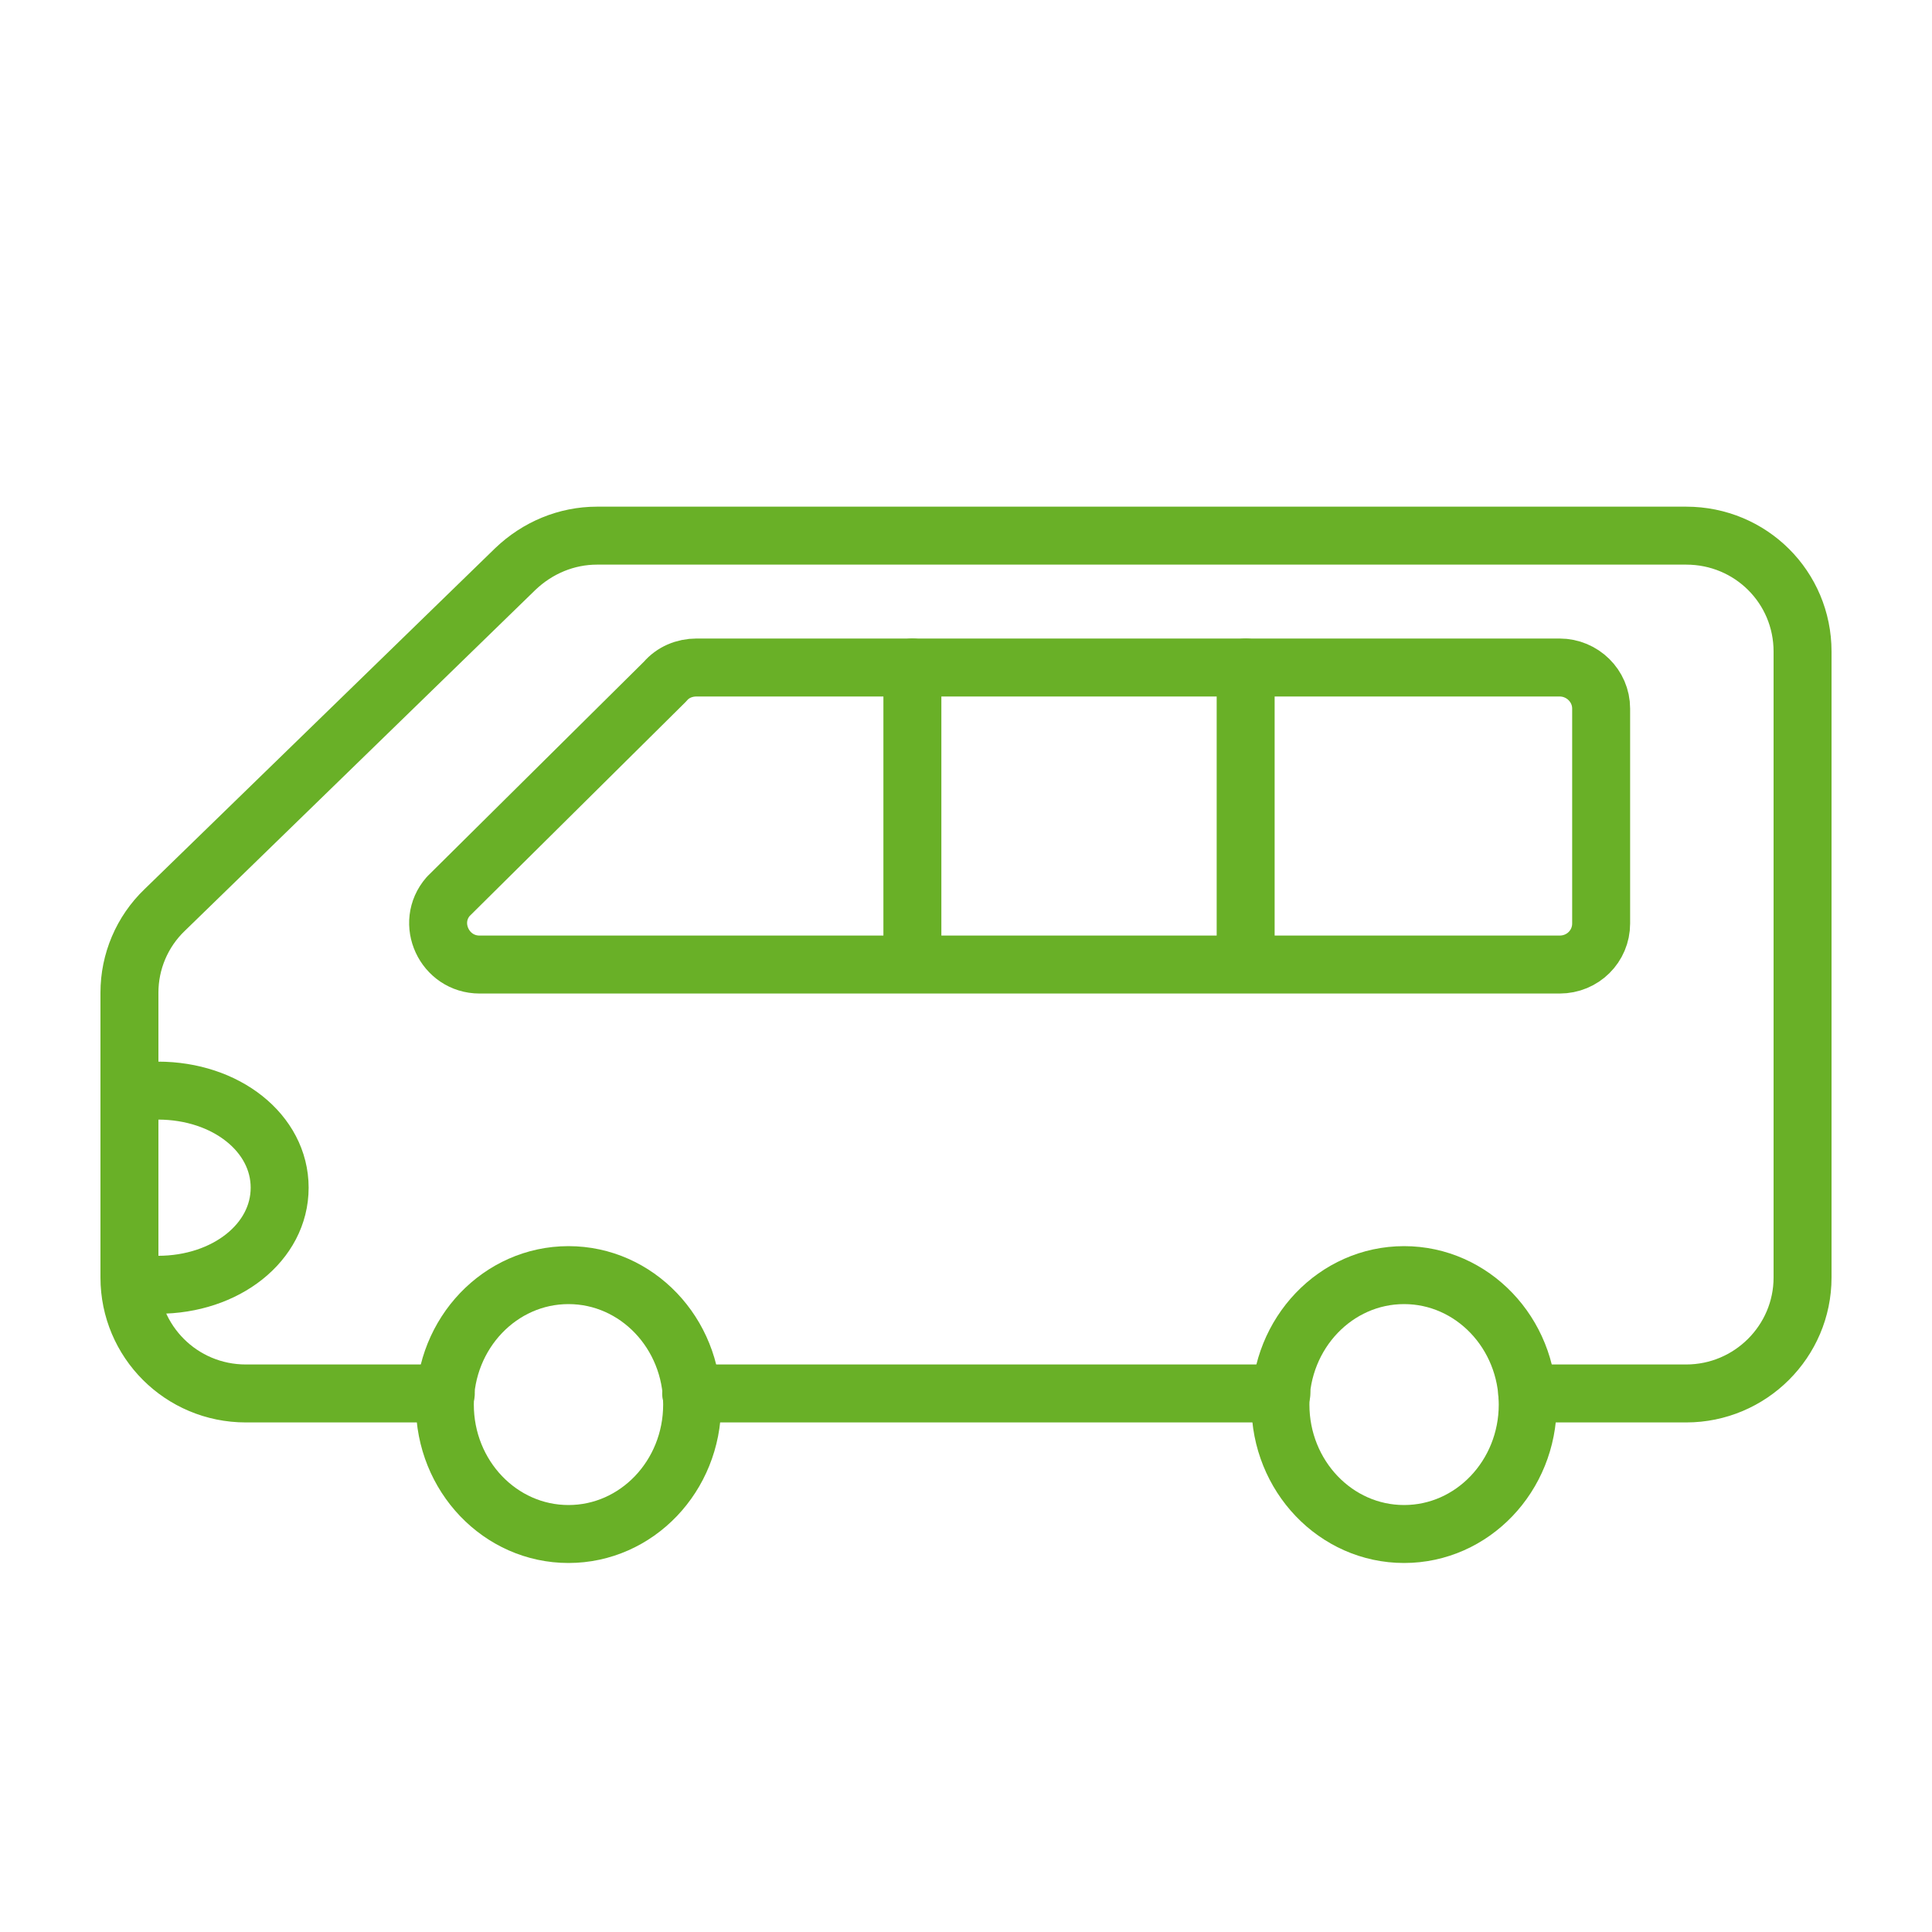 <?xml version="1.0" encoding="UTF-8"?>
<svg id="_レイヤー_2" data-name="レイヤー 2" xmlns="http://www.w3.org/2000/svg" width="40" height="40" viewBox="0 0 40 40">
  <defs>
    <style>
      .cls-1 {
        stroke-width: 0px;
      }

      .cls-1, .cls-2 {
        fill: none;
      }

      .cls-2 {
        stroke: #69b027;
        stroke-linecap: round;
        stroke-linejoin: round;
        stroke-width: 1.2px;
      }
    </style>
  </defs>
  <g id="_レイヤー_1-2" data-name="レイヤー 1">
    <g>
      <rect class="cls-1" width="40" height="40"/>
      <g>
        <path class="cls-2" d="M9.23,28.85h-4.14c-1.34,0-2.41-1.08-2.41-2.4v-5.9c0-.64.26-1.26.73-1.71l7.26-7.06c.46-.44,1.06-.69,1.69-.69h22.55c1.34,0,2.41,1.07,2.41,2.4v12.96c0,1.32-1.08,2.4-2.41,2.4h-3.29"/>
        <line class="cls-2" x1="26.53" y1="28.85" x2="14.31" y2="28.85"/>
        <ellipse class="cls-2" cx="11.77" cy="29.08" rx="2.56" ry="2.68"/>
        <ellipse class="cls-2" cx="29.07" cy="29.08" rx="2.56" ry="2.68"/>
        <path class="cls-2" d="M3.27,22.58c1.41,0,2.52.88,2.52,2.01s-1.11,2.01-2.52,2.01"/>
        <path class="cls-2" d="M9.28,18.56l4.49-4.45c.16-.19.4-.29.65-.29h17.87c.47,0,.86.38.86.85v4.45c0,.47-.38.85-.86.85H9.93c-.73,0-1.13-.86-.65-1.41Z"/>
        <path class="cls-2" d="M18.89,13.82v6.03"/>
        <path class="cls-2" d="M25.79,13.82v6.03"/>
      </g>
    </g>
  </g>
</svg>